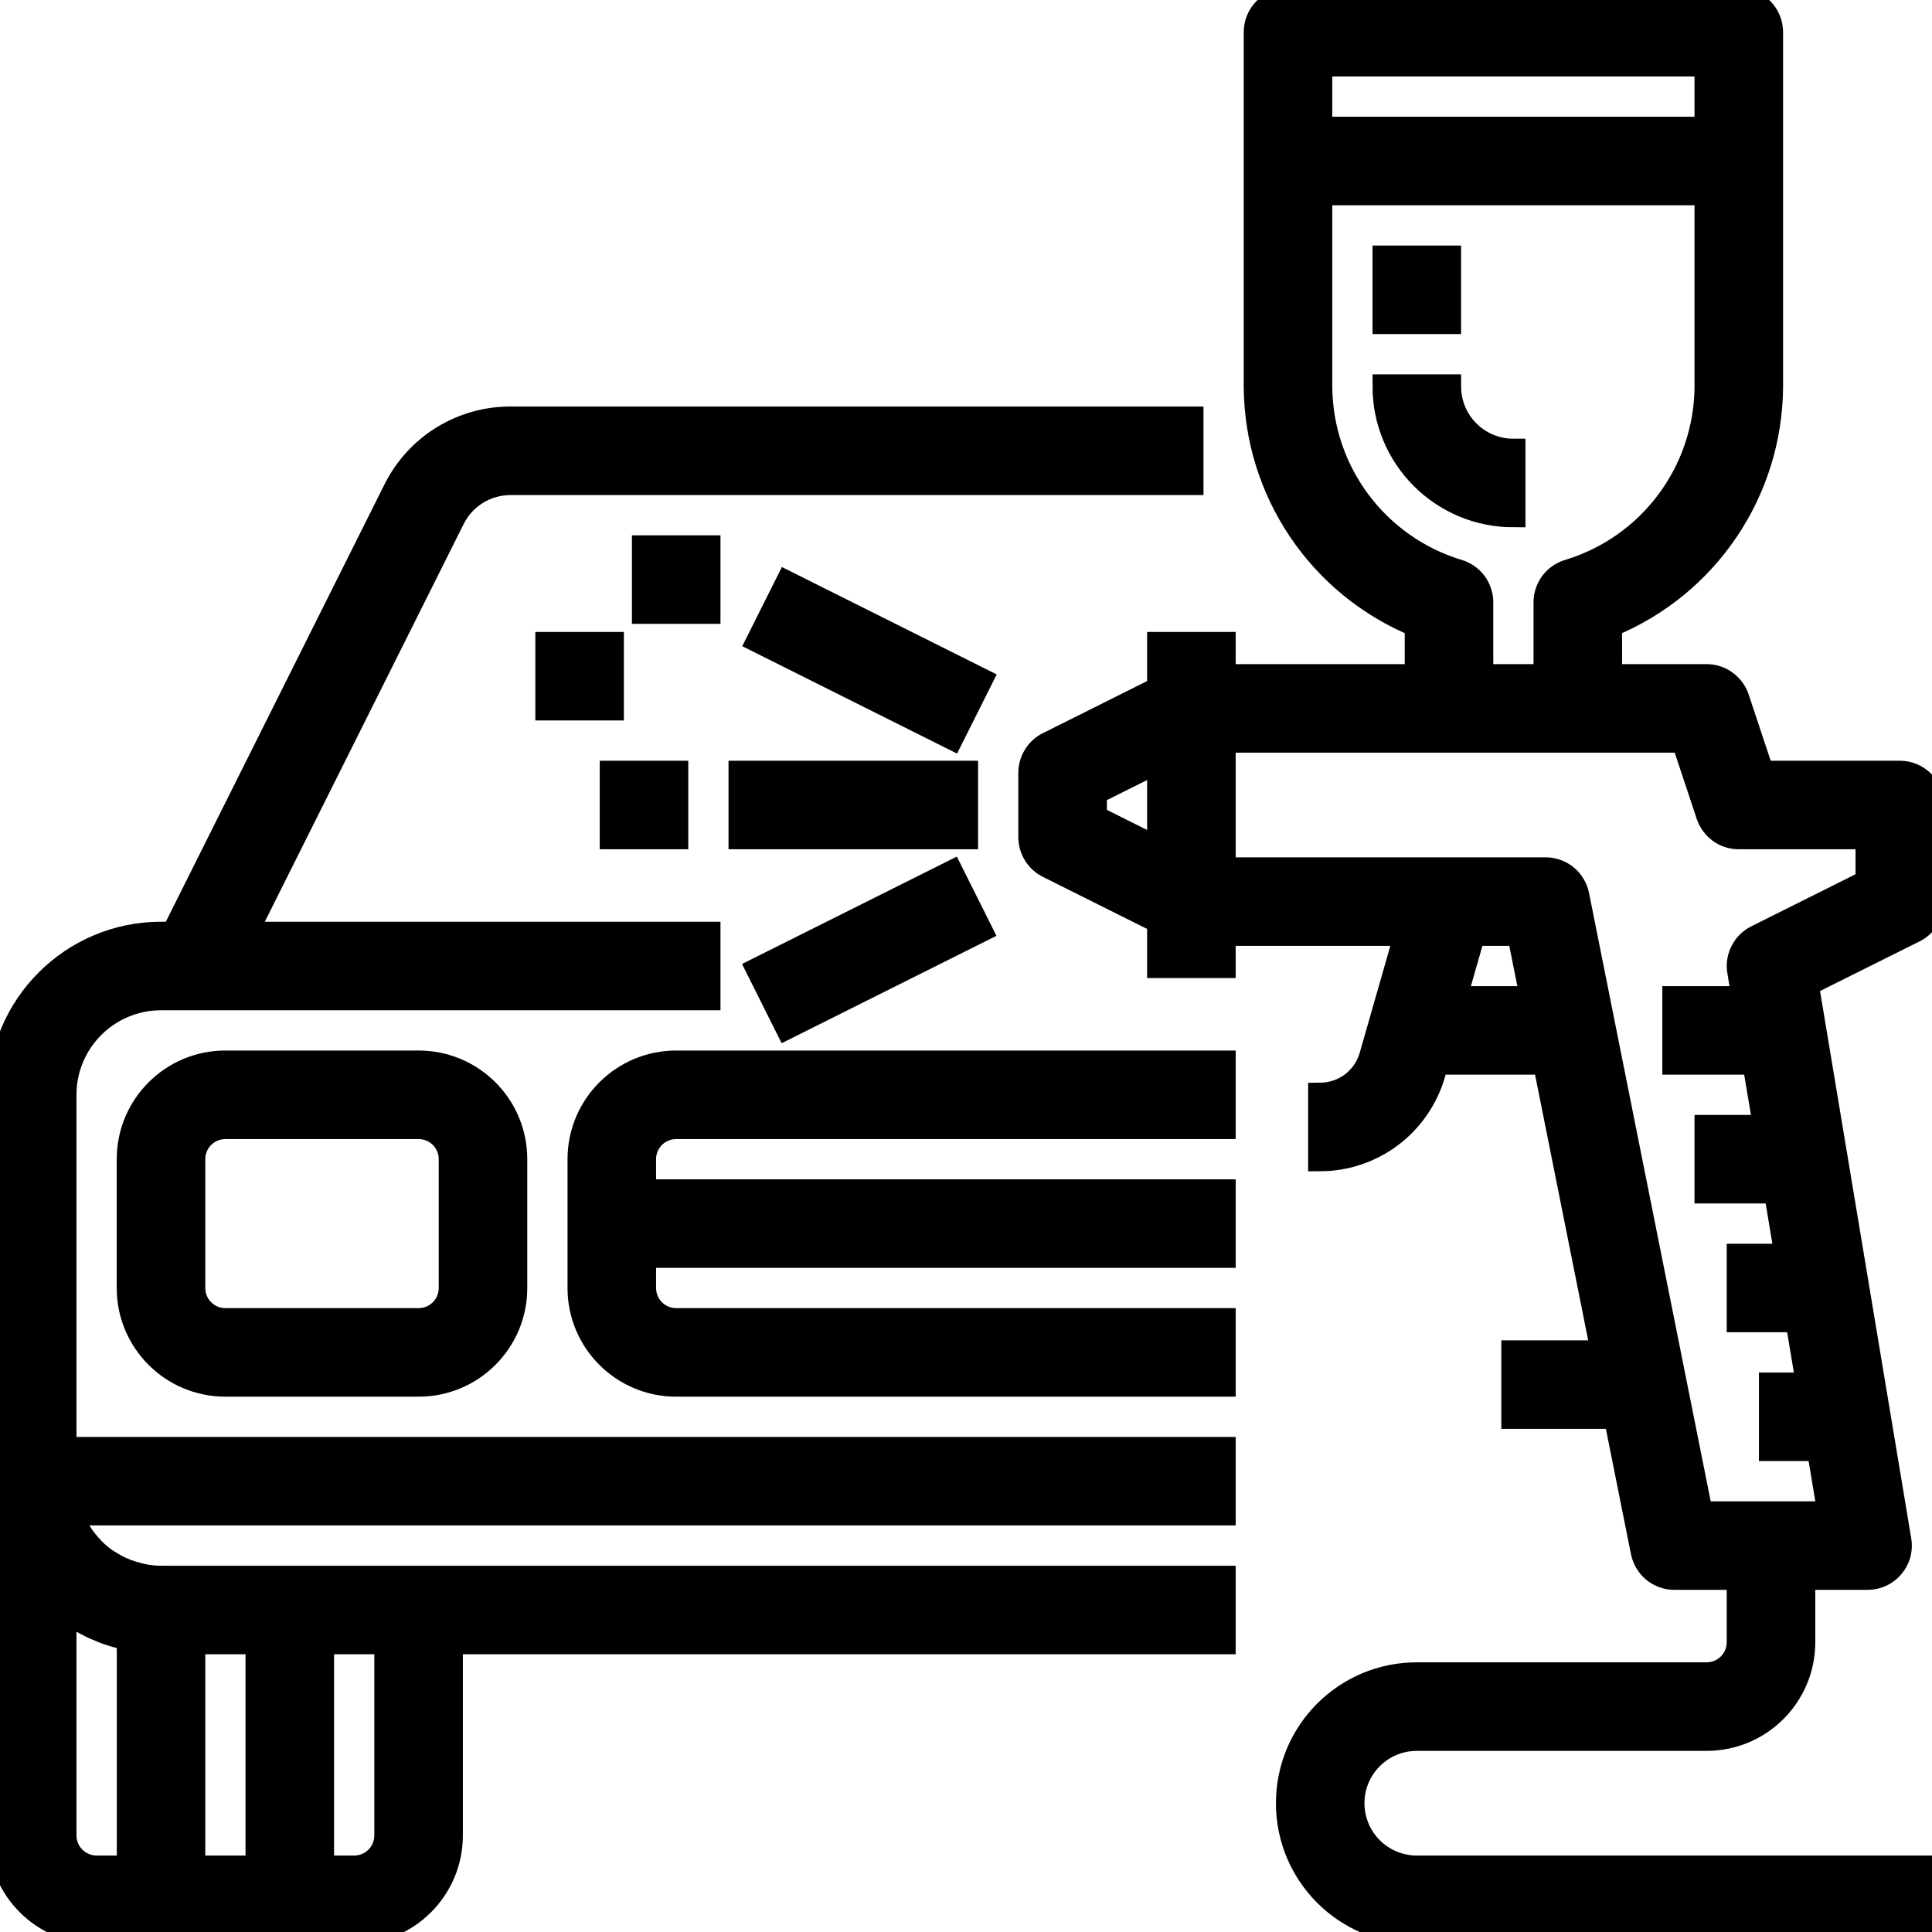 <svg width="24" height="24" viewBox="0 0 24 24" fill="none" xmlns="http://www.w3.org/2000/svg">
<g id="Frame" clip-path="url(#clip0_207_21396)">
<g id="Group">
<path id="Vector" d="M15.2 18H0.8V13.6C0.8 12.938 1.337 12.4 2 12.4H8.8V11.6H3.047L5.626 6.442C5.692 6.309 5.794 6.197 5.921 6.119C6.047 6.041 6.193 6 6.342 6H14.8V5.2H6.342C6.044 5.199 5.753 5.282 5.5 5.438C5.247 5.594 5.043 5.818 4.91 6.085L2.153 11.6H2C0.896 11.601 0.001 12.496 0 13.6V22.8C0 23.463 0.537 24 1.2 24H4.4C5.063 24 5.6 23.463 5.6 22.8V20.4H15.2V19.6H2C1.926 19.6 1.852 19.592 1.78 19.578C1.758 19.574 1.736 19.567 1.714 19.562C1.665 19.55 1.617 19.535 1.57 19.517C1.547 19.508 1.525 19.499 1.503 19.489C1.456 19.468 1.411 19.443 1.368 19.416C1.351 19.405 1.334 19.396 1.318 19.385C1.261 19.346 1.207 19.301 1.158 19.252C1.149 19.244 1.142 19.234 1.134 19.225C1.094 19.183 1.057 19.138 1.023 19.091C1.01 19.072 0.998 19.051 0.986 19.033C0.96 18.991 0.937 18.948 0.916 18.904C0.906 18.883 0.896 18.861 0.887 18.839C0.882 18.827 0.88 18.813 0.875 18.799H15.2V18ZM4 20.4H4.8V22.8C4.8 22.906 4.758 23.008 4.683 23.083C4.608 23.158 4.506 23.2 4.4 23.2H4V20.4ZM2.4 20.4H3.2V23.2H2.4V20.4ZM0.952 20.097C1.019 20.138 1.089 20.176 1.16 20.21C1.2 20.228 1.24 20.245 1.28 20.261C1.357 20.291 1.437 20.315 1.517 20.335C1.546 20.342 1.572 20.355 1.601 20.361V23.2H1.2C1.094 23.2 0.992 23.158 0.917 23.083C0.842 23.008 0.8 22.906 0.8 22.8V20C0.815 20.011 0.833 20.02 0.849 20.031C0.882 20.055 0.917 20.075 0.952 20.097Z" fill="black" stroke="black" stroke-width="0.3"/>
<path id="Vector_2" d="M8.4 14H15.2V13.2H8.4C7.737 13.2 7.2 13.737 7.2 14.4V16C7.2 16.663 7.737 17.2 8.4 17.2H15.2V16.4H8.4C8.294 16.4 8.192 16.358 8.117 16.283C8.042 16.208 8 16.106 8 16V15.6H15.2V14.8H8V14.4C8 14.294 8.042 14.192 8.117 14.117C8.192 14.042 8.294 14 8.4 14ZM5.2 13.2H2.8C2.137 13.2 1.6 13.737 1.6 14.4V16C1.6 16.663 2.137 17.2 2.8 17.2H5.2C5.863 17.2 6.4 16.663 6.4 16V14.4C6.4 13.737 5.863 13.2 5.2 13.2ZM5.6 16C5.6 16.106 5.558 16.208 5.483 16.283C5.408 16.358 5.306 16.4 5.2 16.4H2.8C2.694 16.4 2.592 16.358 2.517 16.283C2.442 16.208 2.4 16.106 2.4 16V14.4C2.4 14.294 2.442 14.192 2.517 14.117C2.592 14.042 2.694 14 2.8 14H5.2C5.306 14 5.408 14.042 5.483 14.117C5.558 14.192 5.6 14.294 5.6 14.4V16Z" fill="black" stroke="black" stroke-width="0.3"/>
<path id="Vector_3" d="M24 11.2V10C24 9.894 23.958 9.792 23.883 9.717C23.808 9.642 23.706 9.6 23.6 9.6H21.888L21.58 8.674C21.553 8.594 21.502 8.525 21.434 8.476C21.366 8.426 21.284 8.4 21.2 8.4H20V7.766C21.205 7.272 21.994 6.102 22 4.8V0.4C22 0.294 21.958 0.192 21.883 0.117C21.808 0.042 21.706 0 21.6 0L16 0C15.894 0 15.792 0.042 15.717 0.117C15.642 0.192 15.6 0.294 15.6 0.4V4.8C15.606 6.102 16.395 7.272 17.6 7.766V8.4H15.2V8H14.4V8.553L13.021 9.242C12.955 9.275 12.899 9.326 12.86 9.39C12.821 9.453 12.8 9.526 12.8 9.6V10.4C12.8 10.474 12.821 10.547 12.86 10.61C12.899 10.674 12.955 10.725 13.021 10.758L14.4 11.447V12H15.2V11.6H17.47L17.035 13.12C16.995 13.258 16.912 13.379 16.798 13.466C16.683 13.552 16.544 13.599 16.4 13.6V14.4C16.717 14.399 17.026 14.295 17.279 14.104C17.532 13.913 17.716 13.645 17.805 13.341L17.844 13.2H19.192L19.912 16.8H18.8V17.6H20.072L20.408 19.28C20.427 19.37 20.476 19.452 20.547 19.51C20.619 19.568 20.708 19.6 20.8 19.6H21.6V20.4C21.6 20.506 21.558 20.608 21.483 20.683C21.408 20.758 21.306 20.8 21.2 20.8H17.6C16.716 20.8 16 21.516 16 22.4C16 23.284 16.716 24 17.6 24H24V23.2H17.6C17.158 23.2 16.8 22.842 16.8 22.4C16.8 21.958 17.158 21.6 17.6 21.6H21.2C21.863 21.6 22.4 21.063 22.4 20.4V19.6H23.2C23.258 19.6 23.316 19.587 23.368 19.563C23.421 19.538 23.468 19.503 23.505 19.458C23.543 19.414 23.57 19.362 23.586 19.306C23.601 19.25 23.604 19.191 23.594 19.134L22.443 12.226L23.779 11.56C23.846 11.527 23.902 11.475 23.941 11.412C23.98 11.348 24 11.275 24 11.2ZM14.4 10.553L13.6 10.153V9.847L14.4 9.447V10.553ZM16.4 0.8H21.2V1.6H16.4V0.8ZM16.4 4.8V2.4H21.2V4.8C21.195 5.86 20.5 6.792 19.486 7.099C19.403 7.124 19.331 7.174 19.279 7.243C19.228 7.312 19.2 7.396 19.2 7.482V8.4H18.4V7.482C18.4 7.396 18.372 7.312 18.321 7.243C18.269 7.174 18.197 7.124 18.114 7.099C17.1 6.792 16.405 5.86 16.4 4.8ZM18.073 12.4L18.302 11.6H18.872L19.032 12.4H18.073ZM23.2 10.953L21.821 11.642C21.745 11.68 21.682 11.742 21.644 11.819C21.605 11.895 21.591 11.982 21.606 12.066L21.661 12.4H20.8V13.2H21.794L21.928 14H21.2V14.8H22.061L22.194 15.6H21.6V16.4H22.328L22.461 17.2H22V18H22.594L22.728 18.8H21.128L19.592 11.12C19.574 11.03 19.524 10.948 19.453 10.89C19.382 10.832 19.292 10.8 19.2 10.8H15.2V9.2H20.912L21.22 10.126C21.247 10.206 21.298 10.275 21.366 10.325C21.434 10.374 21.516 10.4 21.6 10.4H23.2V10.953ZM9.2 9.6H12V10.4H9.2V9.6ZM9.422 7.96L9.78 7.245L12.18 8.445L11.822 9.16L9.422 7.96ZM9.419 12.042L11.819 10.842L12.177 11.558L9.777 12.758L9.419 12.042ZM7.6 9.6H8.4V10.4H7.6V9.6ZM8 6.8H8.8V7.6H8V6.8ZM6.8 8H7.6V8.8H6.8V8Z" fill="black" stroke="black" stroke-width="0.3"/>
<path id="Vector_4" d="M18 4.8H17.2C17.2 5.684 17.916 6.4 18.8 6.4V5.6C18.358 5.6 18 5.242 18 4.8ZM17.2 3.2H18V4H17.2V3.2Z" fill="black" stroke="black" stroke-width="0.3"/>
</g>
</g>
<defs>
<clipPath id="clip0_207_21396">
<rect width="24" height="24" fill="white"/>
</clipPath>
</defs>
</svg>
